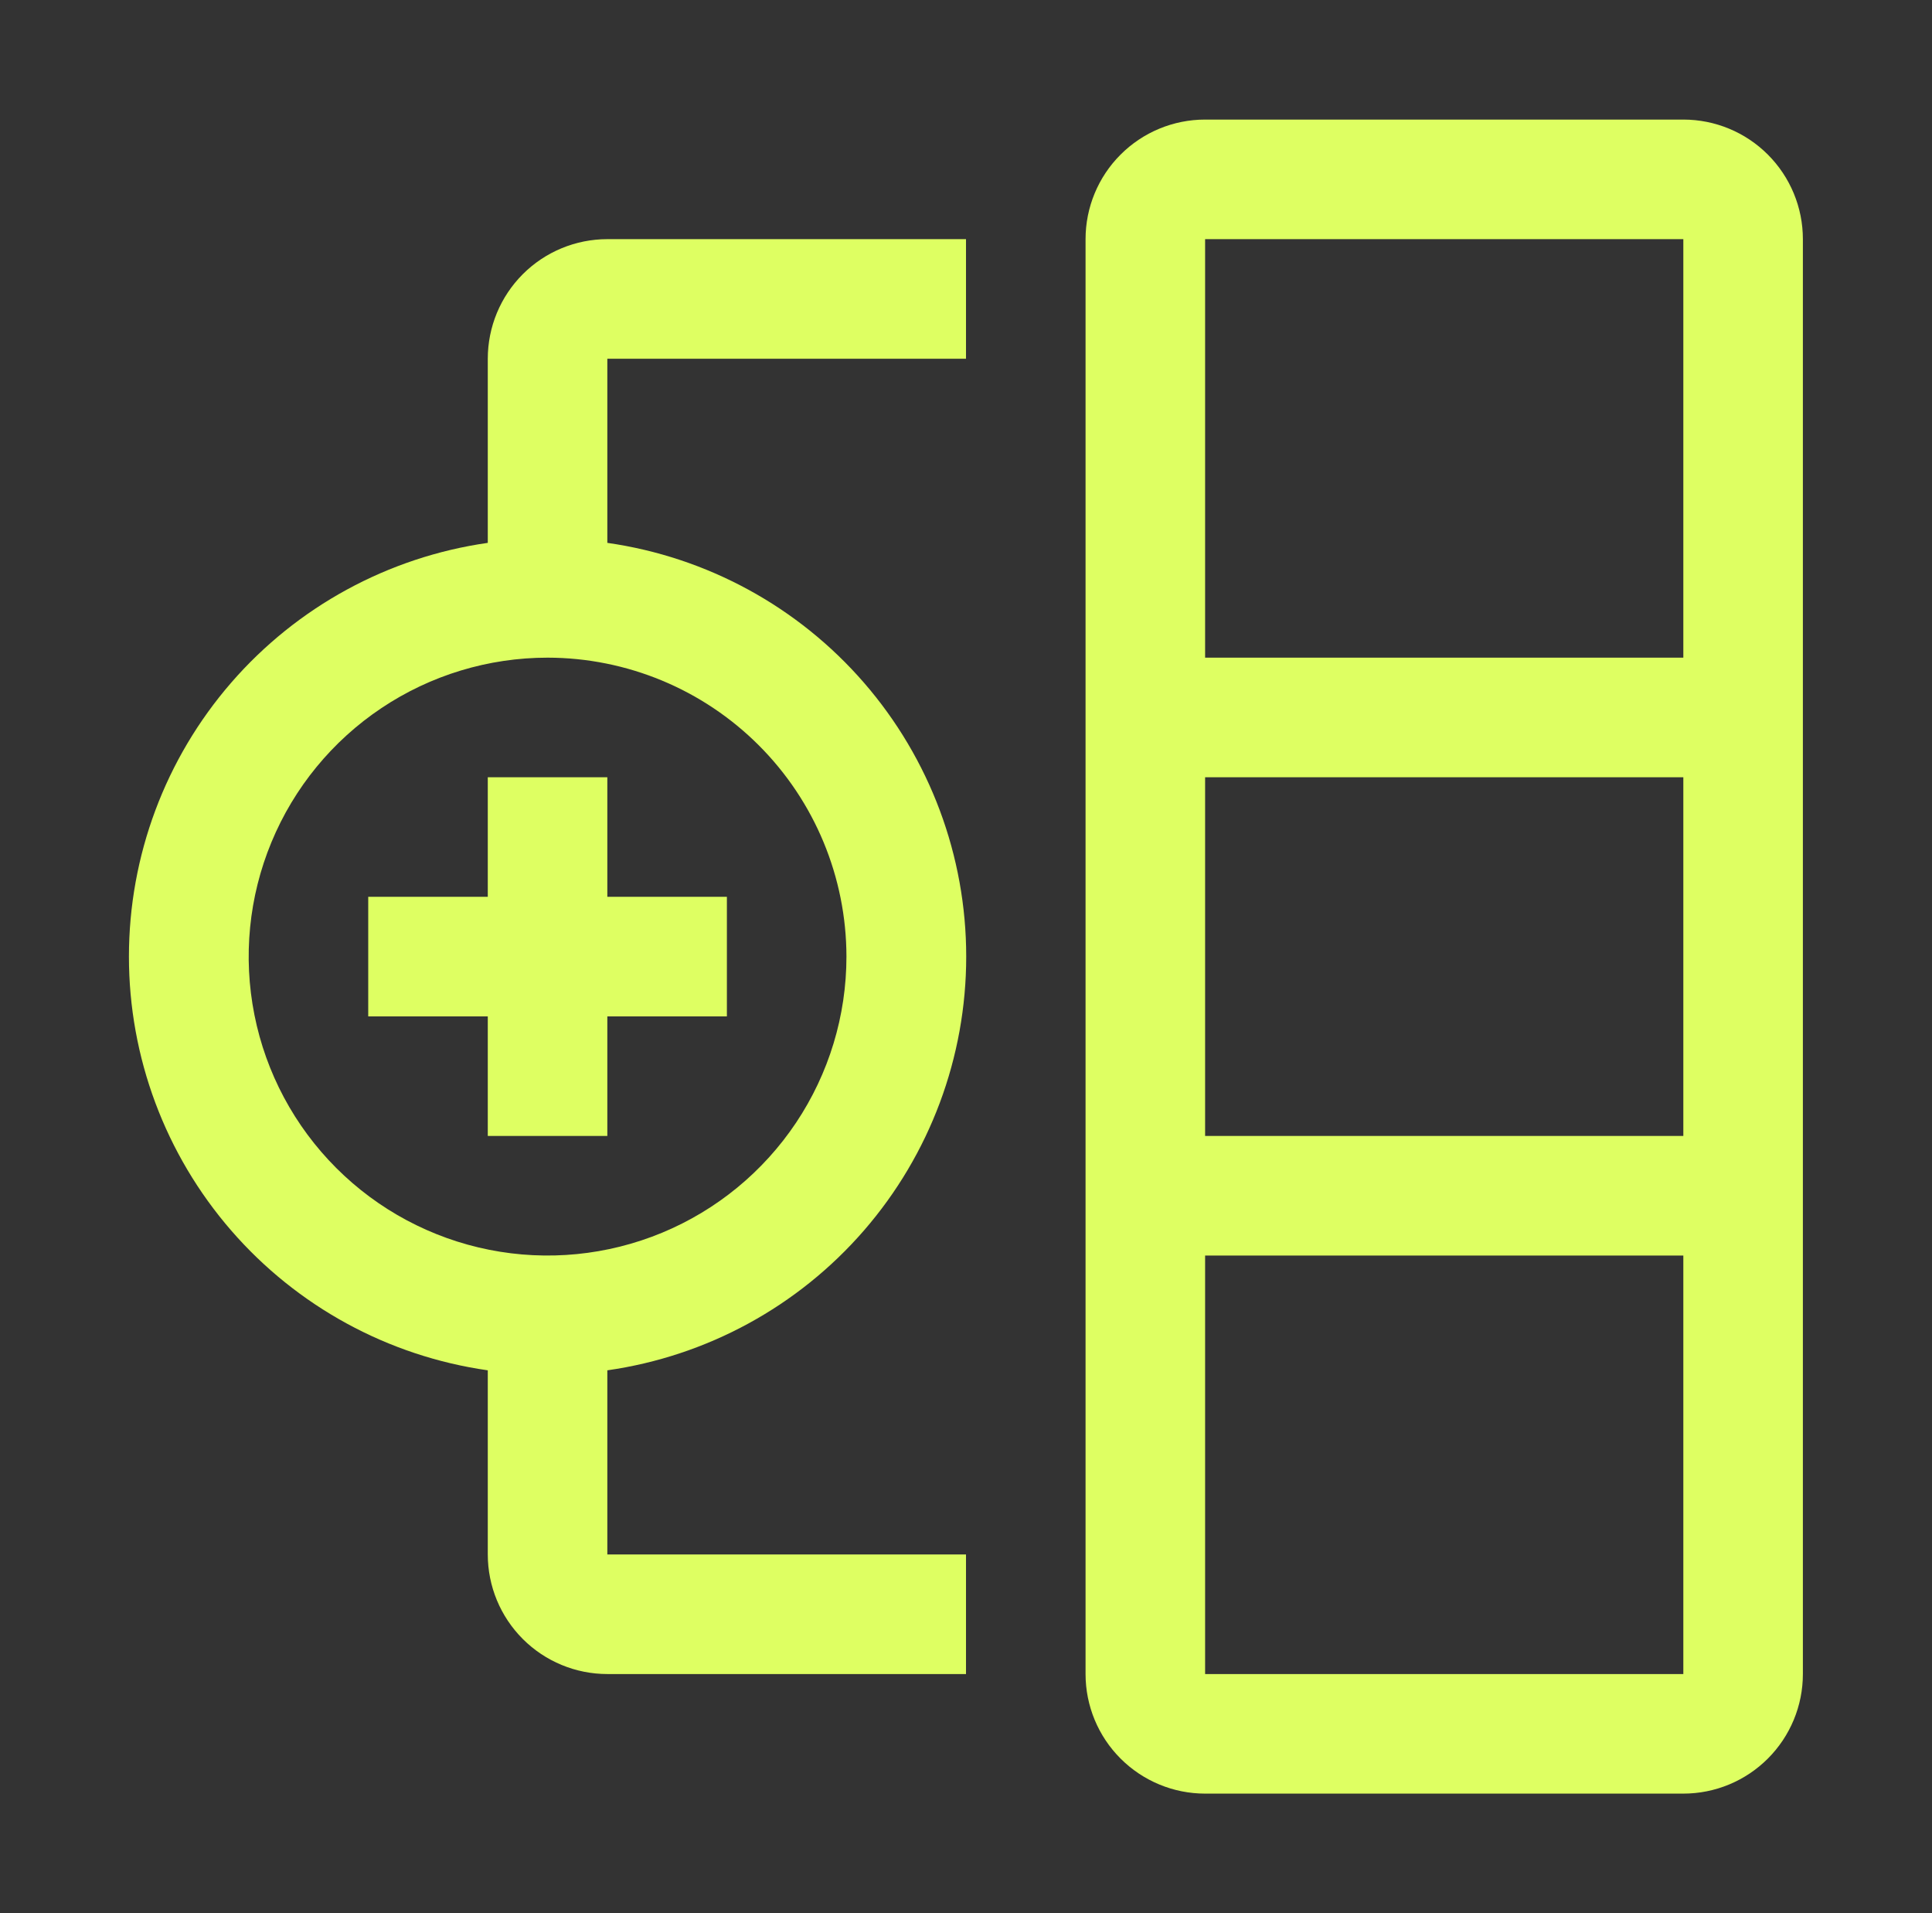 <svg width="101" height="100" viewBox="0 0 101 100" fill="none" xmlns="http://www.w3.org/2000/svg">
<rect x="0" y="0" width="101" height="100" fill="#333333" stroke="none"/>
<g id="carbon:data-bin">
<path id="Vector" d="M88 6.25H63C61.342 6.25 59.753 6.908 58.581 8.081C57.408 9.253 56.75 10.842 56.75 12.5V87.5C56.75 89.158 57.408 90.747 58.581 91.919C59.753 93.091 61.342 93.75 63 93.75H88C89.658 93.75 91.247 93.091 92.419 91.919C93.591 90.747 94.25 89.158 94.25 87.5V12.5C94.25 10.842 93.591 9.253 92.419 8.081C91.247 6.908 89.658 6.25 88 6.25ZM88 12.5V34.375H63V12.5H88ZM88 40.625V59.375H63V40.625H88ZM63 87.5V65.625H88V87.5H63ZM38 46.875H31.75V40.625H25.5V46.875H19.25V53.125H25.5V59.375H31.75V53.125H38V46.875Z" fill="#DEFF62"/>
<path id="Vector_2" d="M50.5 18.75V12.5H31.75C30.093 12.5 28.503 13.159 27.331 14.331C26.159 15.503 25.5 17.092 25.5 18.75V28.375C20.294 29.117 15.53 31.713 12.084 35.686C8.638 39.658 6.74 44.741 6.74 50C6.74 55.259 8.638 60.342 12.084 64.314C15.53 68.287 20.294 70.883 25.5 71.625V81.25C25.5 82.908 26.159 84.497 27.331 85.669C28.503 86.841 30.093 87.5 31.75 87.5H50.5V81.25H31.75V71.625C36.957 70.883 41.721 68.287 45.167 64.314C48.613 60.342 50.511 55.259 50.511 50C50.511 44.741 48.613 39.658 45.167 35.686C41.721 31.713 36.957 29.117 31.75 28.375V18.75H50.5ZM44.25 50C44.25 53.09 43.334 56.111 41.617 58.681C39.9 61.25 37.46 63.253 34.605 64.436C31.75 65.618 28.608 65.928 25.577 65.325C22.546 64.722 19.762 63.234 17.577 61.048C15.392 58.863 13.903 56.079 13.301 53.048C12.698 50.017 13.007 46.876 14.19 44.021C15.372 41.166 17.375 38.725 19.945 37.008C22.514 35.291 25.535 34.375 28.625 34.375C32.768 34.38 36.739 36.028 39.668 38.957C42.598 41.886 44.245 45.858 44.25 50Z" fill="#DEFF62"/>
</g>
</svg>
